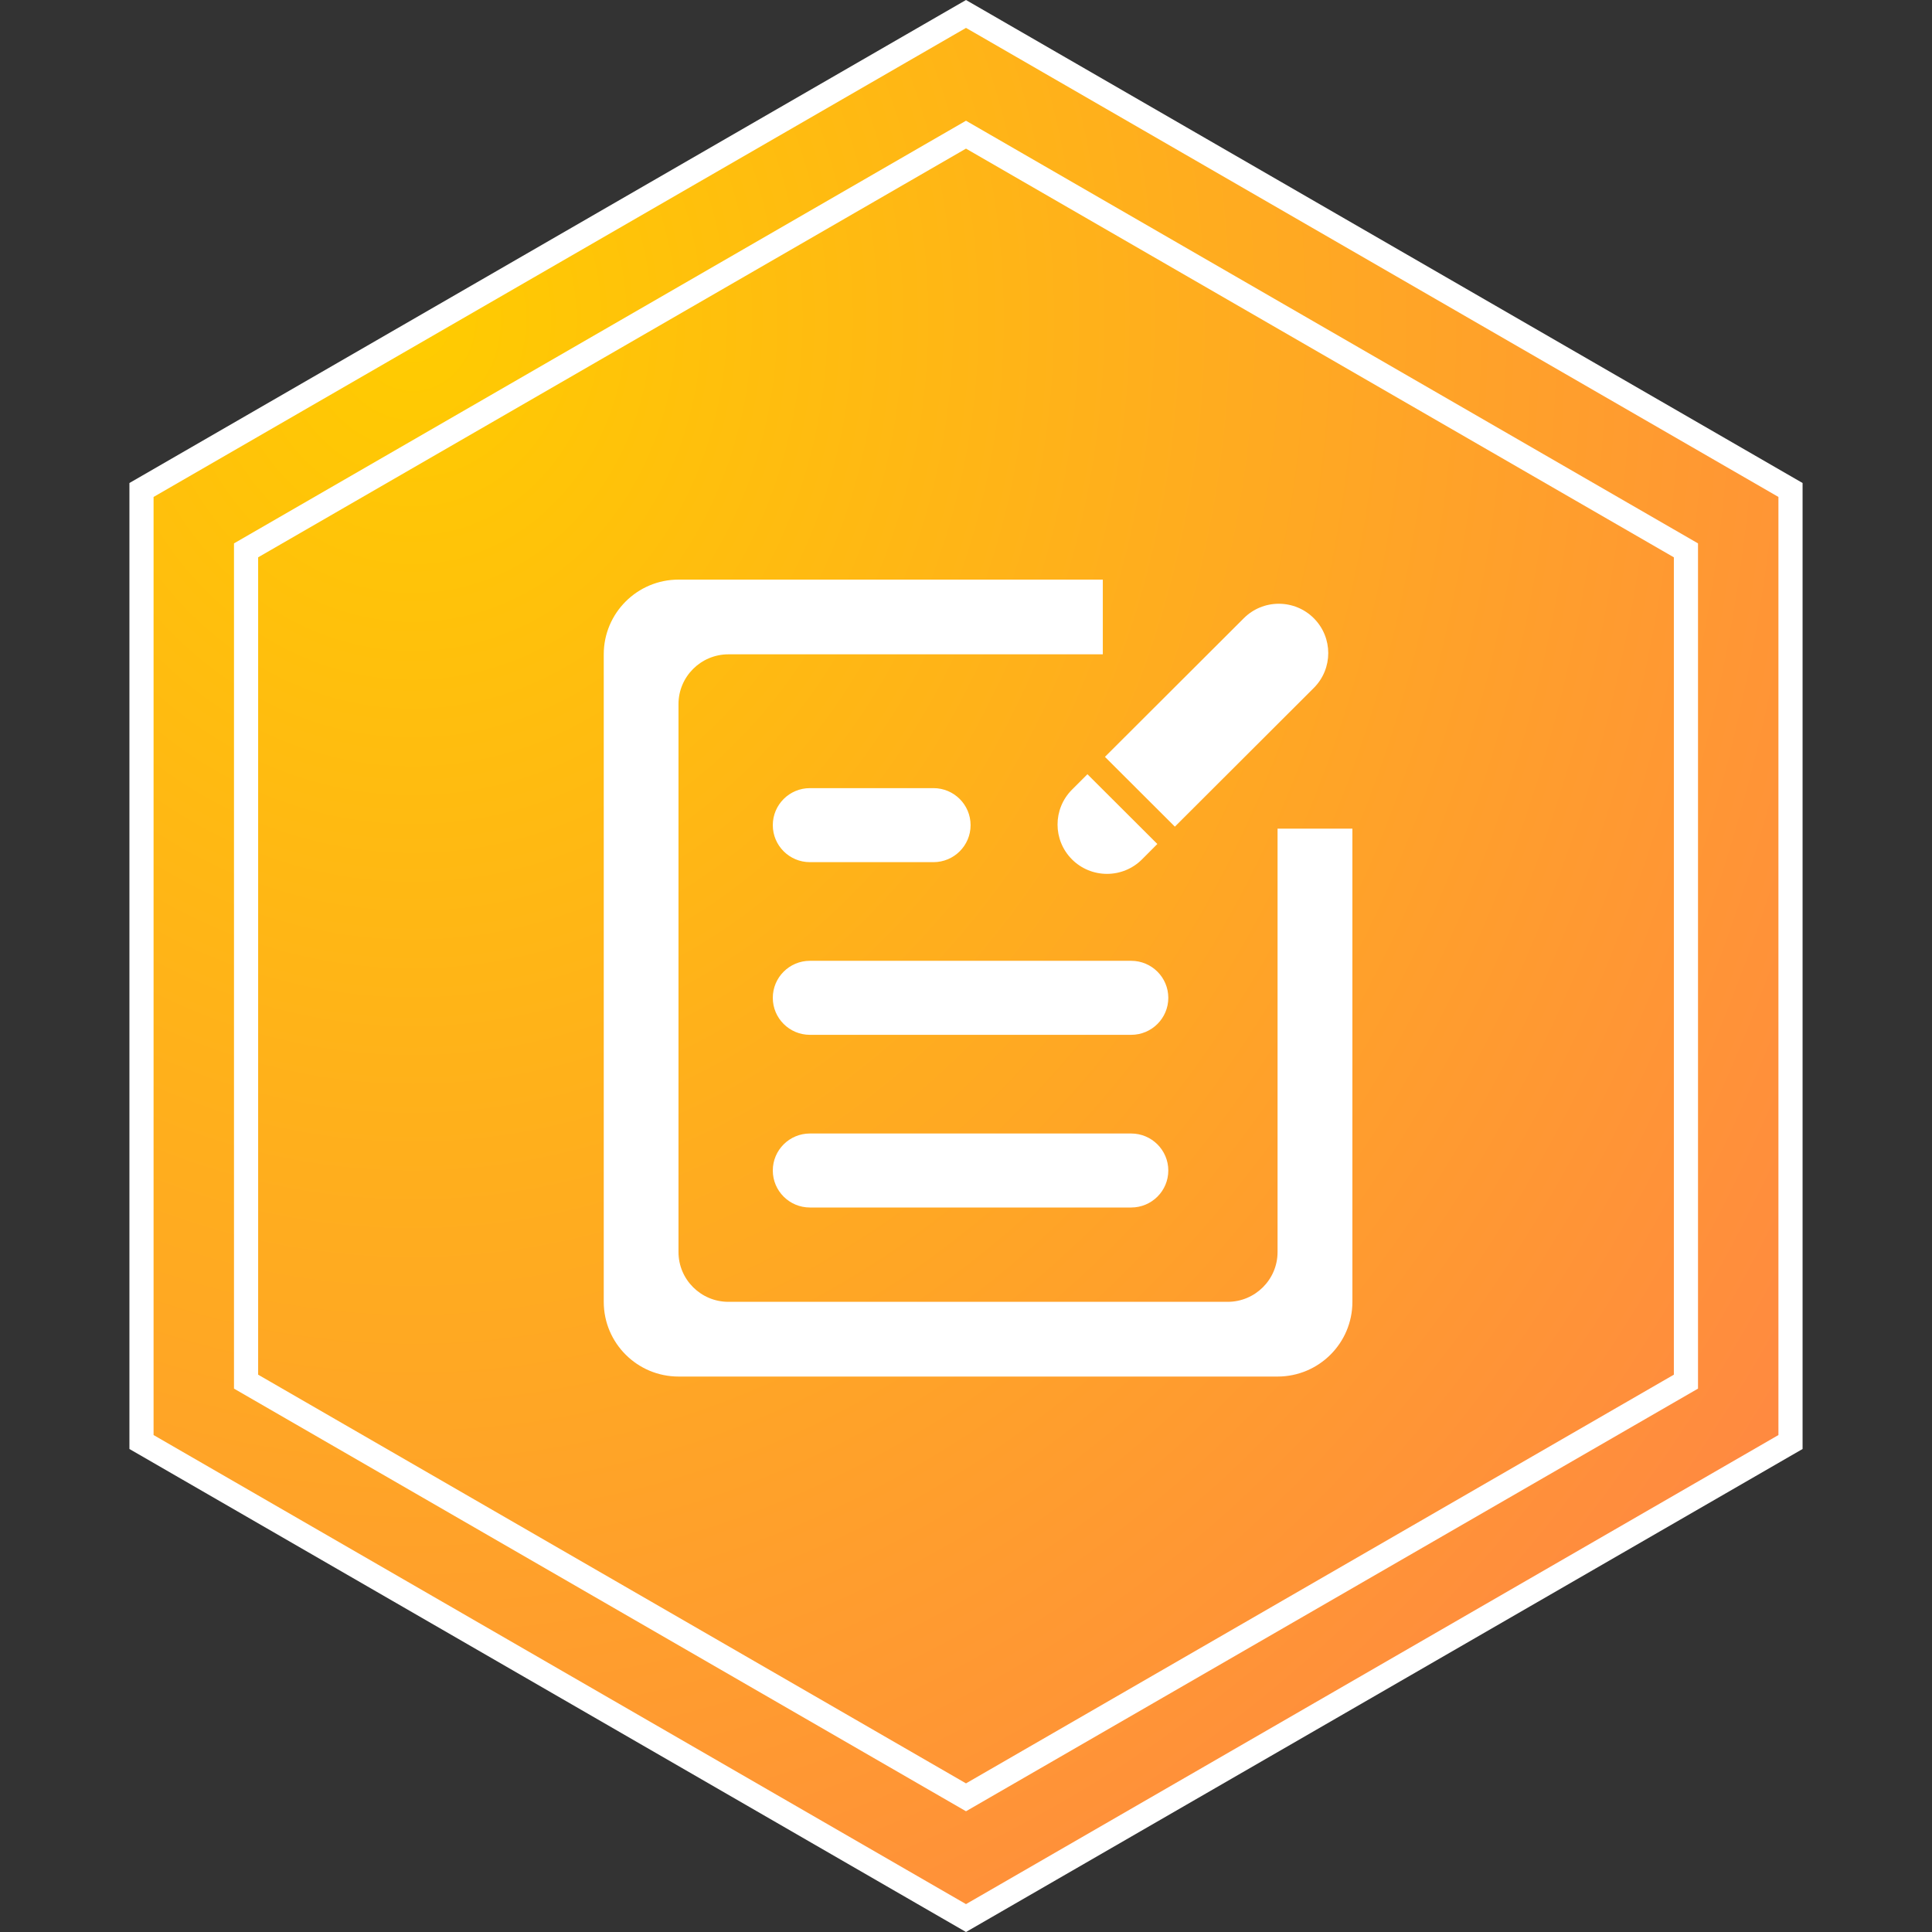 <?xml version="1.0" encoding="UTF-8"?>
<svg width="80px" height="80px" viewBox="0 0 80 80" version="1.1" xmlns="http://www.w3.org/2000/svg" xmlns:xlink="http://www.w3.org/1999/xlink">
    <rect x="0" y="0" width="80" height="80" fill="#333333" stroke="none"/>
    <title>编组 10</title>
    <defs>
        <radialGradient cx="16.145%" cy="15.501%" fx="16.145%" fy="15.501%" r="104.648%" id="radialGradient-1">
            <stop stop-color="#FFCC00" offset="0%"></stop>
            <stop stop-color="#FF8842" offset="100%"></stop>
        </radialGradient>
    </defs>
    <g id="页面-2" stroke="none" stroke-width="1" fill="none" fill-rule="evenodd">
        <g id="i2Box备份一体机" transform="translate(-693, -2902)">
            <g id="编组-10" transform="translate(693, 2902)">
                <g id="编组-4备份-16" stroke="#FFFFFF">
                    <path d="M40,0.577 L74.141,20.289 L74.141,59.711 L40,79.423 L5.859,59.711 L5.859,20.289 L40,0.577 Z" id="多边形" fill="url(#radialGradient-1)"></path>
                    <path d="M40,5.577 L69.811,22.789 L69.811,57.211 L40,74.423 L10.189,57.211 L10.189,22.789 L40,5.577 Z" id="多边形"></path>
                </g>
                <g id="编组" transform="translate(25, 24)" fill="#FFFFFF" fill-rule="nonzero">
                    <path d="M21.84,15.785 L8.536,15.785 C7.689,15.785 7,16.471 7,17.318 C7,18.164 7.689,18.85 8.536,18.85 L21.84,18.85 C22.688,18.85 23.377,18.164 23.377,17.318 C23.377,16.471 22.688,15.785 21.84,15.785 M21.84,22.936 L8.536,22.936 C7.689,22.936 7,23.621 7,24.468 C7,25.314 7.689,26 8.536,26 L21.84,26 C22.688,26 23.377,25.314 23.377,24.468 C23.377,23.625 22.688,22.936 21.84,22.936 M29.4,4.488 C30.2,3.689 30.2,2.397 29.4,1.598 C29.018,1.215 28.496,1 27.952,1 C27.407,1 26.888,1.215 26.505,1.598 L20.753,7.34 L23.649,10.23 L29.4,4.488 L29.4,4.488 Z M8.536,11.7 L13.654,11.7 C14.501,11.7 15.19,11.014 15.19,10.168 C15.19,9.321 14.501,8.635 13.654,8.635 L8.536,8.635 C7.689,8.635 7,9.321 7,10.168 C7,11.014 7.689,11.7 8.536,11.7 M22.286,11.587 L22.923,10.948 L20.028,8.059 L19.39,8.697 C18.591,9.496 18.591,10.788 19.39,11.587 C19.773,11.97 20.293,12.185 20.838,12.185 C21.383,12.185 21.903,11.97 22.286,11.587" id="形状"></path>
                    <path d="M27.901,10.312 L27.901,27.844 C27.901,28.982 26.975,29.906 25.833,29.906 L5.164,29.906 C4.021,29.906 3.095,28.982 3.095,27.844 L3.095,5.156 C3.095,4.018 4.021,3.094 5.164,3.094 L20.665,3.094 L20.665,0 L3.099,0 C1.388,0 0,1.385 0,3.094 L0,29.906 C0,31.615 1.388,33 3.099,33 L27.901,33 C29.612,33 31,31.615 31,29.906 L31,10.312 L27.901,10.312 Z" id="路径"></path>
                </g>
            </g>
        </g>
    </g>
</svg>